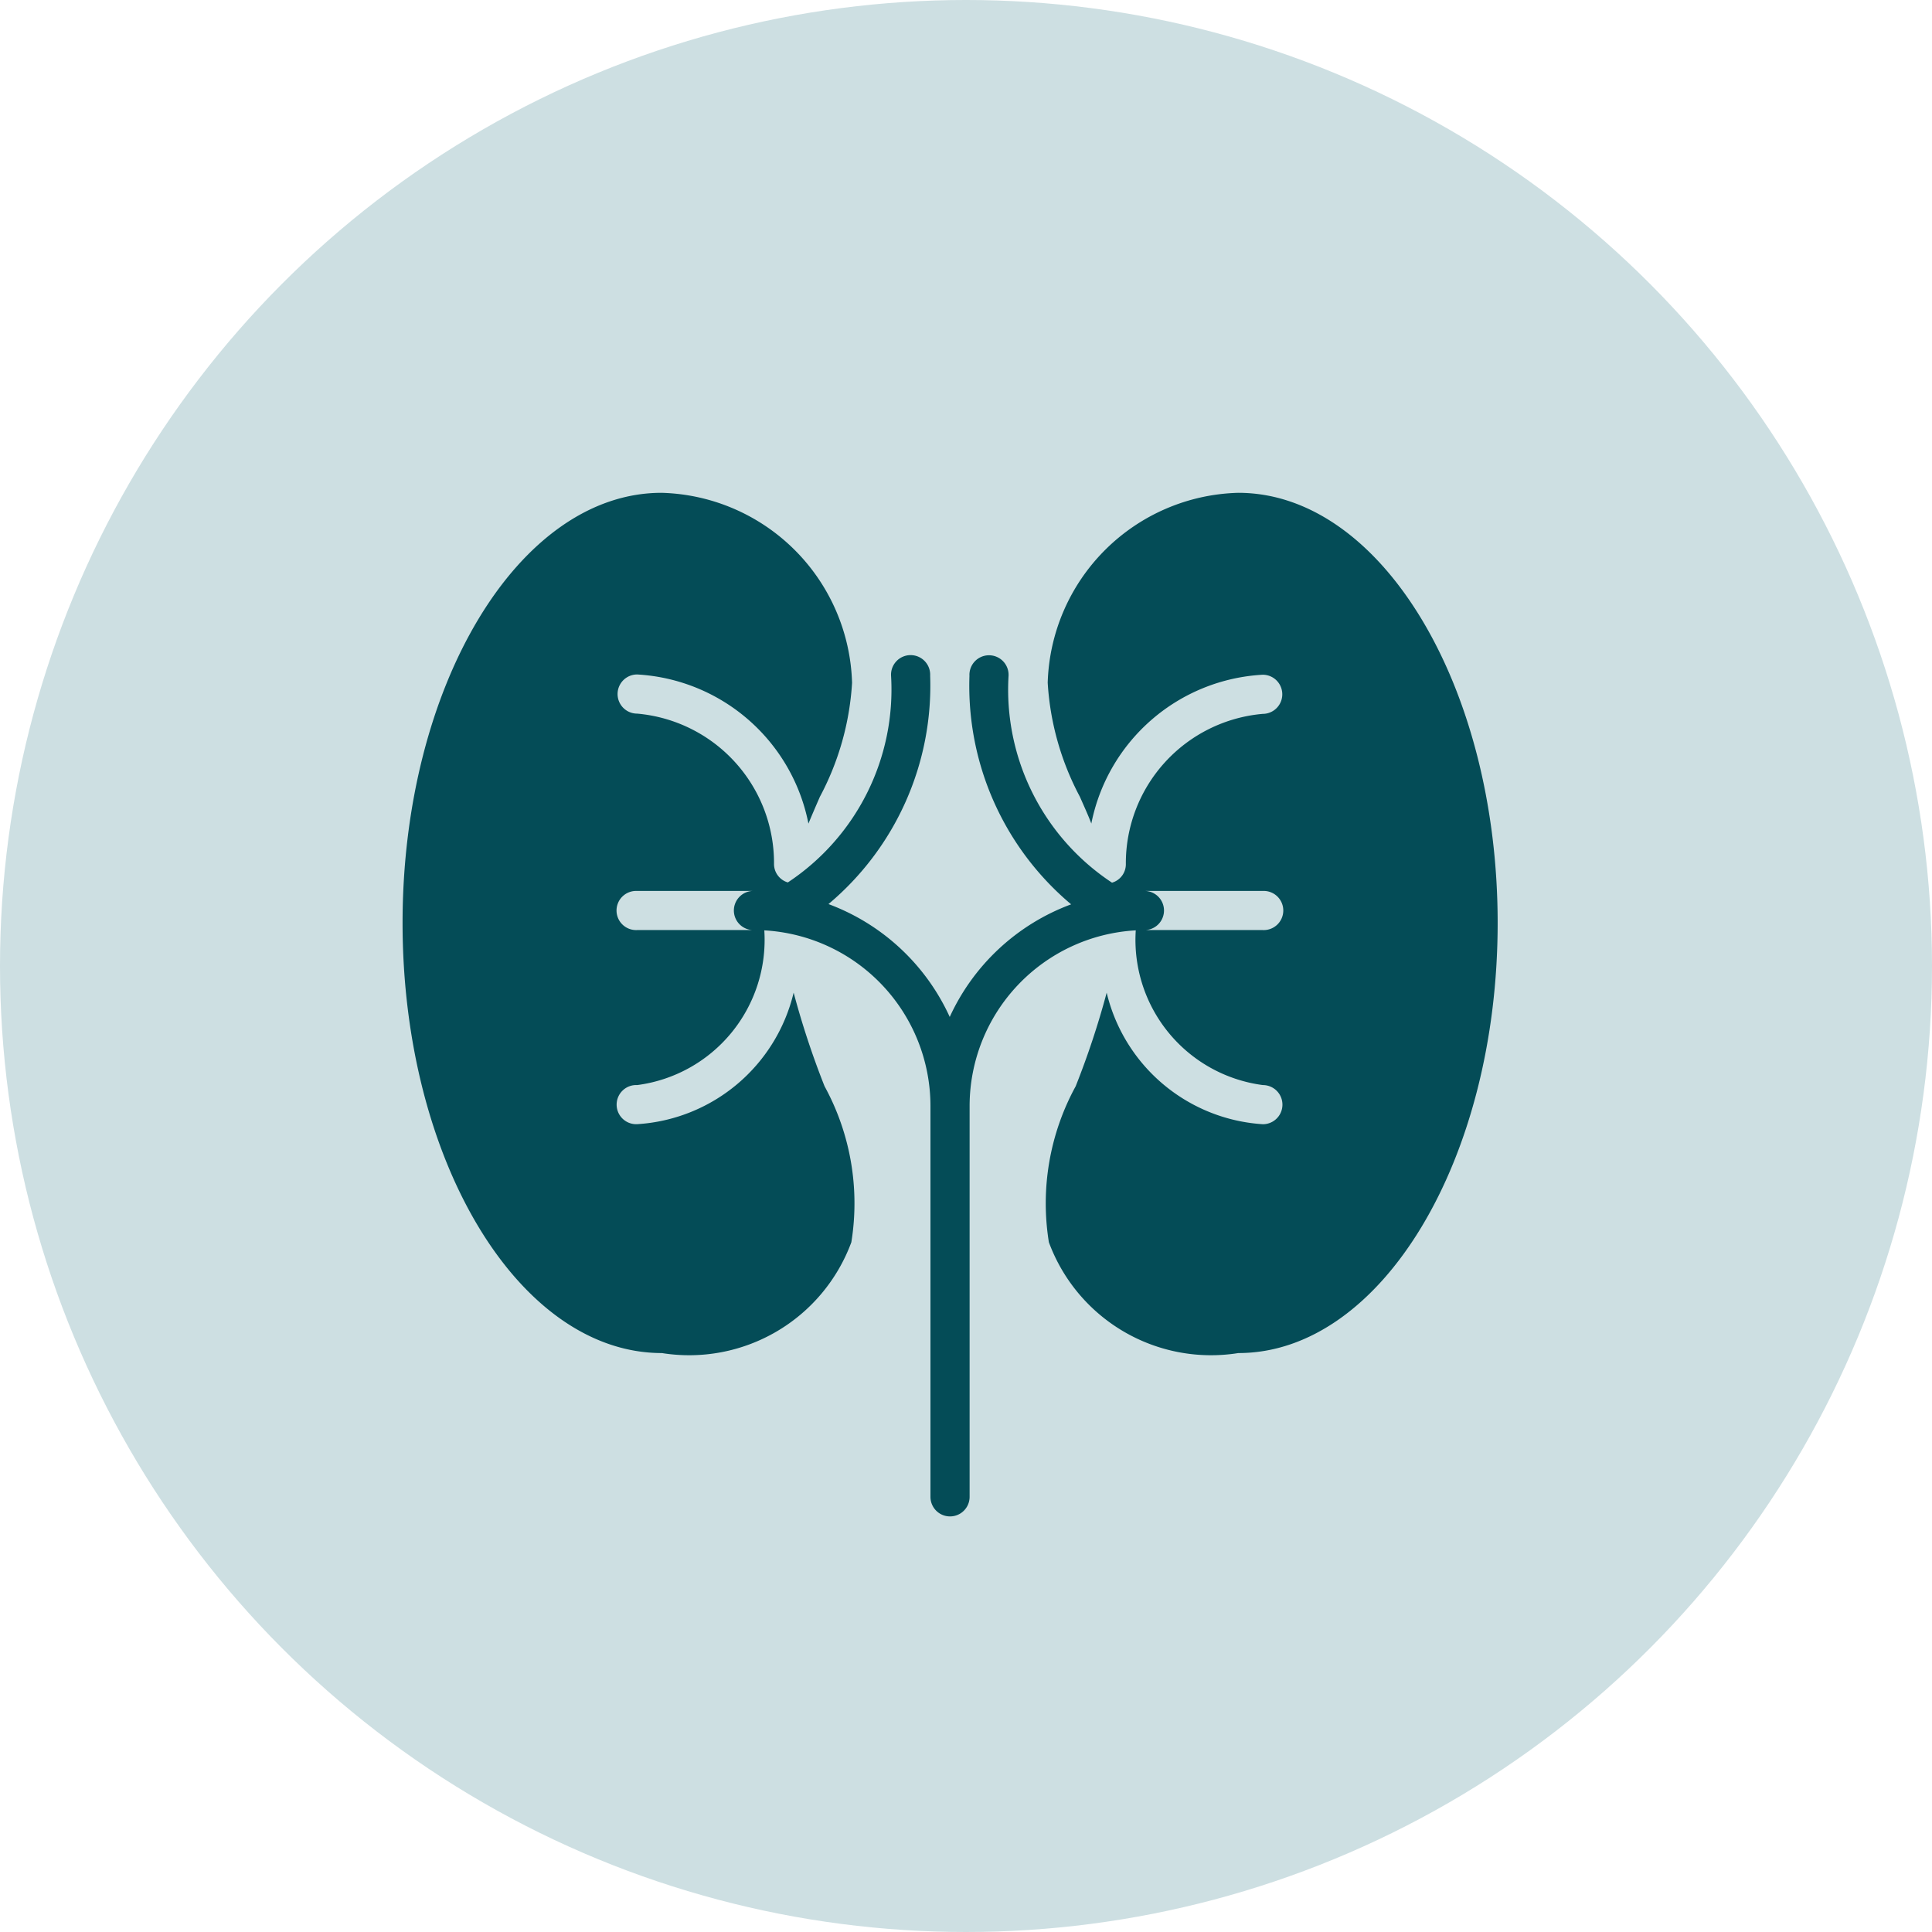 <svg xmlns="http://www.w3.org/2000/svg" width="38" height="38" viewBox="0 0 38 38">
  <g id="Group_1416" data-name="Group 1416" transform="translate(0 0)">
    <circle id="Ellipse_42" data-name="Ellipse 42" cx="19" cy="19" r="19" transform="translate(0 0)" fill="#cddfe2"/>
    <path id="kidney_1_" data-name="kidney (1)" d="M16.437,1.822a3.851,3.851,0,0,0-3.748,3.735A5.458,5.458,0,0,0,13.322,7.8c.076.174.158.35.225.527A3.642,3.642,0,0,1,16.918,5.4a.385.385,0,0,1,0,.77,2.95,2.95,0,0,0-2.692,2.962.377.377,0,0,1-.272.358,4.549,4.549,0,0,1-2.035-4.068.385.385,0,1,0-.769,0,5.608,5.608,0,0,0,2,4.494,4.246,4.246,0,0,0-2.388,2.215A4.247,4.247,0,0,0,8.377,9.911a5.608,5.608,0,0,0,2-4.492.385.385,0,1,0-.769,0A4.549,4.549,0,0,1,7.578,9.485a.377.377,0,0,1-.272-.358A2.95,2.95,0,0,0,4.614,6.165a.385.385,0,1,1,0-.77A3.642,3.642,0,0,1,7.983,8.328c.073-.177.149-.353.225-.527a5.447,5.447,0,0,0,.633-2.242A3.851,3.851,0,0,0,5.094,1.822C2.285,1.822,0,5.617,0,10.282s2.286,8.46,5.1,8.46a3.4,3.4,0,0,0,3.727-2.18A4.8,4.8,0,0,0,8.3,13.494a16.568,16.568,0,0,1-.608-1.841A3.379,3.379,0,0,1,4.615,14.24a.385.385,0,1,1,0-.769,2.88,2.88,0,0,0,2.5-3.043,3.463,3.463,0,0,1,3.268,3.452v7.69a.385.385,0,1,0,.77,0v-7.69a3.463,3.463,0,0,1,3.268-3.452,2.88,2.88,0,0,0,2.5,3.043.385.385,0,1,1,0,.77,3.379,3.379,0,0,1-3.072-2.587,16.624,16.624,0,0,1-.61,1.841,4.8,4.8,0,0,0-.527,3.067,3.4,3.4,0,0,0,3.727,2.18c2.809,0,5.1-3.8,5.1-8.46S19.245,1.822,16.437,1.822Zm-11.824,8.6a.385.385,0,1,1,0-.769H6.921a.385.385,0,1,0,0,.769Zm12.3,0H14.611a.385.385,0,0,0,0-.769h2.307a.385.385,0,1,1,0,.769Z" transform="translate(7.918 7.871)" fill="#044c57"/>
  </g>
</svg>
